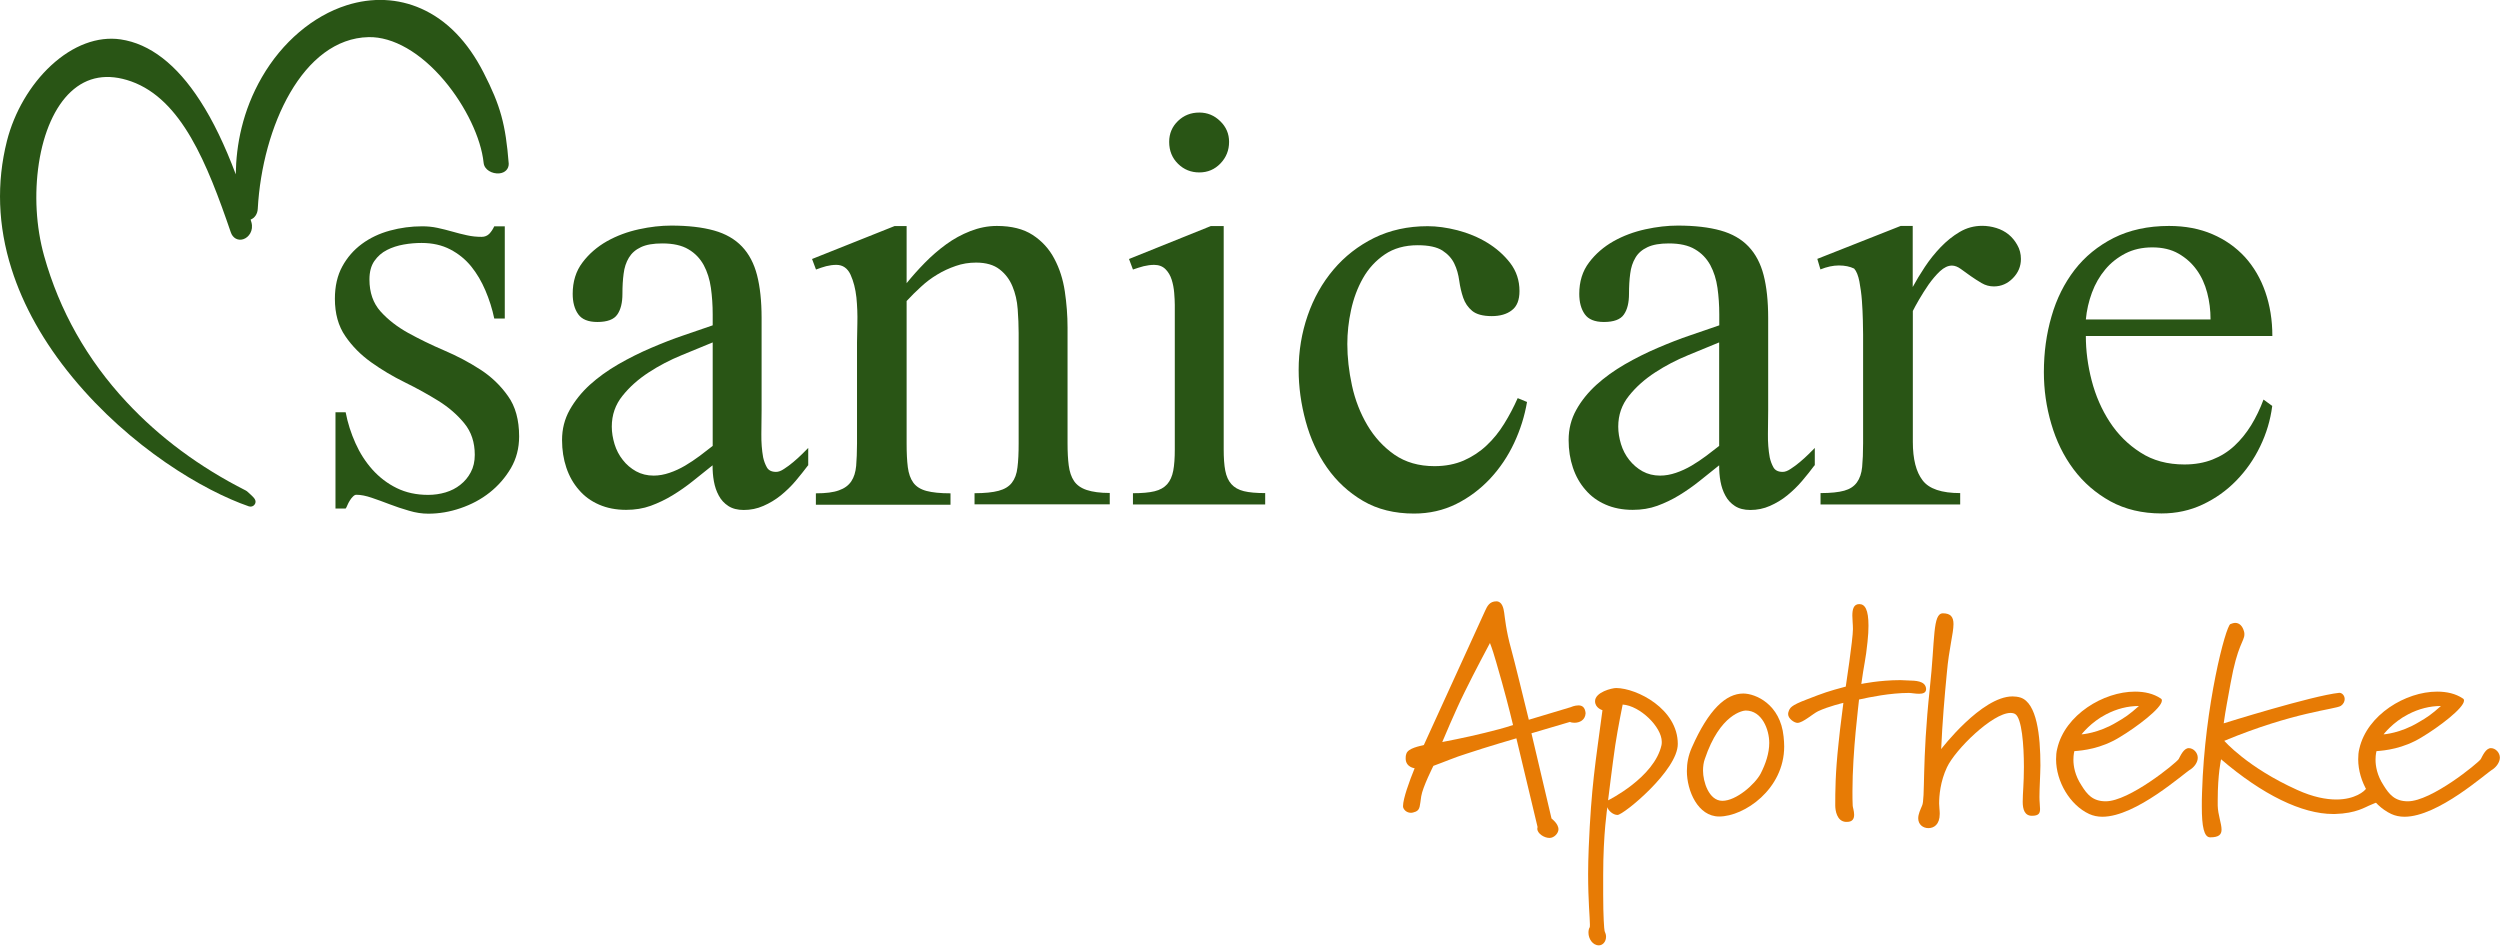 <svg width="296" height="112" viewBox="0 0 296 112" fill="none" xmlns="http://www.w3.org/2000/svg">
<g clip-path="url(#clip0_106_468)">
<path d="M61.465 51.676C61.465 53.065 61.139 54.313 60.488 55.433C59.837 56.539 59.002 57.503 57.983 58.311C56.963 59.119 55.817 59.729 54.529 60.168C53.255 60.608 51.98 60.82 50.706 60.82C49.97 60.82 49.206 60.707 48.413 60.466C47.62 60.239 46.856 59.984 46.12 59.7C45.384 59.417 44.676 59.161 44.011 58.935C43.345 58.708 42.737 58.58 42.184 58.58C42.057 58.58 41.93 58.651 41.788 58.793C41.647 58.935 41.519 59.091 41.42 59.261C41.307 59.431 41.222 59.615 41.137 59.8C41.066 59.984 40.995 60.126 40.925 60.211H39.721V48.812H40.925C41.165 50.074 41.562 51.307 42.085 52.47C42.609 53.647 43.275 54.681 44.096 55.603C44.917 56.51 45.865 57.248 46.969 57.786C48.059 58.325 49.305 58.594 50.692 58.594C51.4 58.594 52.094 58.495 52.759 58.297C53.424 58.098 54.005 57.8 54.514 57.389C55.024 56.992 55.434 56.496 55.746 55.901C56.057 55.319 56.213 54.639 56.213 53.859C56.213 52.371 55.803 51.137 54.981 50.131C54.16 49.124 53.141 48.231 51.91 47.465C50.678 46.7 49.347 45.962 47.932 45.268C46.516 44.573 45.186 43.779 43.954 42.9C42.722 42.021 41.689 40.986 40.882 39.795C40.061 38.605 39.651 37.13 39.651 35.372C39.651 33.883 39.948 32.608 40.528 31.544C41.109 30.481 41.887 29.588 42.85 28.879C43.812 28.17 44.917 27.646 46.162 27.305C47.408 26.965 48.682 26.795 49.984 26.795C50.607 26.795 51.202 26.852 51.796 26.979C52.377 27.107 52.971 27.249 53.552 27.419C54.132 27.589 54.712 27.731 55.293 27.858C55.859 27.986 56.44 28.043 57.034 28.043C57.402 28.043 57.699 27.915 57.94 27.674C58.167 27.433 58.365 27.135 58.52 26.795H59.766V37.711H58.52C58.28 36.563 57.926 35.457 57.473 34.394C57.02 33.331 56.468 32.381 55.788 31.544C55.109 30.708 54.288 30.041 53.311 29.531C52.334 29.021 51.202 28.766 49.914 28.766C49.234 28.766 48.526 28.822 47.804 28.95C47.083 29.078 46.417 29.29 45.809 29.602C45.2 29.914 44.718 30.339 44.322 30.906C43.94 31.459 43.742 32.182 43.742 33.09C43.742 34.635 44.181 35.897 45.058 36.875C45.936 37.853 47.04 38.704 48.342 39.427C49.659 40.15 51.075 40.844 52.603 41.497C54.132 42.149 55.548 42.9 56.864 43.751C58.181 44.602 59.271 45.651 60.148 46.898C61.026 48.117 61.465 49.719 61.465 51.676Z" fill="#295515"/>
<path d="M84.369 40.547C83.322 40.986 82.104 41.483 80.717 42.05C79.33 42.617 78.027 43.297 76.81 44.091C75.593 44.885 74.559 45.792 73.71 46.856C72.86 47.905 72.436 49.124 72.436 50.513C72.436 51.194 72.549 51.874 72.761 52.583C72.974 53.278 73.299 53.902 73.738 54.455C74.163 55.008 74.701 55.461 75.309 55.801C75.932 56.142 76.626 56.312 77.39 56.312C78.013 56.312 78.636 56.198 79.259 55.986C79.896 55.773 80.505 55.49 81.113 55.135C81.708 54.781 82.288 54.398 82.855 53.973C83.407 53.562 83.916 53.164 84.383 52.796V40.547H84.369ZM95.666 55.107C95.227 55.688 94.745 56.298 94.207 56.936C93.67 57.574 93.075 58.141 92.452 58.651C91.815 59.161 91.136 59.573 90.385 59.899C89.649 60.225 88.871 60.381 88.064 60.381C87.328 60.381 86.719 60.225 86.238 59.913C85.756 59.601 85.374 59.19 85.105 58.679C84.822 58.169 84.638 57.602 84.525 56.992C84.412 56.369 84.369 55.745 84.369 55.093C83.591 55.716 82.826 56.326 82.048 56.95C81.269 57.574 80.476 58.127 79.641 58.637C78.806 59.147 77.942 59.558 77.051 59.885C76.159 60.211 75.182 60.367 74.134 60.367C72.931 60.367 71.855 60.154 70.921 59.743C69.973 59.332 69.18 58.75 68.543 57.999C67.892 57.262 67.396 56.383 67.056 55.376C66.717 54.37 66.547 53.278 66.547 52.101C66.547 50.797 66.844 49.62 67.453 48.529C68.062 47.451 68.854 46.459 69.831 45.566C70.822 44.672 71.94 43.864 73.214 43.127C74.474 42.404 75.776 41.752 77.107 41.185C78.438 40.618 79.726 40.107 81 39.682C82.26 39.242 83.392 38.86 84.383 38.52V37.215C84.383 36.138 84.312 35.089 84.171 34.082C84.029 33.075 83.746 32.182 83.322 31.388C82.883 30.594 82.288 29.971 81.51 29.517C80.731 29.049 79.698 28.822 78.409 28.822C77.362 28.822 76.513 28.964 75.89 29.262C75.253 29.559 74.786 29.971 74.46 30.509C74.134 31.048 73.922 31.686 73.837 32.409C73.738 33.132 73.696 33.926 73.696 34.791C73.696 35.84 73.497 36.662 73.087 37.243C72.691 37.825 71.898 38.123 70.723 38.123C69.647 38.123 68.883 37.811 68.458 37.201C68.019 36.577 67.807 35.783 67.807 34.791C67.807 33.345 68.189 32.097 68.968 31.076C69.732 30.056 70.709 29.219 71.855 28.567C73.016 27.915 74.276 27.447 75.635 27.149C76.994 26.852 78.268 26.71 79.471 26.71C81.481 26.71 83.166 26.908 84.539 27.291C85.912 27.674 87.016 28.312 87.852 29.191C88.687 30.07 89.281 31.204 89.635 32.579C89.989 33.954 90.173 35.642 90.173 37.655V48.557C90.173 49.45 90.159 50.4 90.145 51.378C90.131 52.371 90.201 53.292 90.357 54.157C90.456 54.596 90.598 54.979 90.796 55.334C90.994 55.688 91.362 55.872 91.886 55.872C92.169 55.872 92.481 55.759 92.834 55.518C93.188 55.291 93.556 55.022 93.924 54.71C94.293 54.398 94.646 54.086 94.972 53.76L95.694 53.037V55.107H95.666Z" fill="#295515"/>
<path d="M115.385 59.743V58.396C116.588 58.396 117.537 58.297 118.23 58.112C118.924 57.928 119.448 57.616 119.801 57.163C120.155 56.709 120.382 56.114 120.467 55.348C120.566 54.596 120.608 53.647 120.608 52.498V39.427C120.608 38.534 120.566 37.584 120.495 36.606C120.424 35.613 120.212 34.706 119.872 33.898C119.533 33.075 119.023 32.409 118.343 31.885C117.664 31.36 116.744 31.091 115.569 31.091C114.734 31.091 113.927 31.218 113.162 31.488C112.384 31.757 111.662 32.083 110.968 32.508C110.275 32.919 109.623 33.416 109.029 33.969C108.42 34.522 107.868 35.075 107.344 35.642V52.512C107.344 53.618 107.387 54.554 107.486 55.319C107.585 56.071 107.797 56.681 108.137 57.148C108.477 57.616 109.001 57.942 109.694 58.127C110.388 58.311 111.336 58.41 112.54 58.41V59.757H96.6V58.41C97.775 58.41 98.681 58.297 99.332 58.056C99.983 57.829 100.465 57.474 100.79 56.992C101.116 56.51 101.3 55.901 101.37 55.164C101.427 54.426 101.47 53.547 101.47 52.527V40.547C101.47 40.051 101.484 39.299 101.512 38.279C101.54 37.258 101.498 36.237 101.399 35.216C101.286 34.196 101.059 33.302 100.705 32.523C100.351 31.757 99.785 31.36 99.021 31.36C98.624 31.36 98.214 31.417 97.817 31.516C97.421 31.629 97.01 31.757 96.614 31.913L96.147 30.665L105.915 26.767H107.344V33.529C107.995 32.721 108.703 31.927 109.496 31.119C110.289 30.311 111.124 29.588 112.016 28.936C112.908 28.284 113.87 27.759 114.889 27.362C115.909 26.965 116.956 26.752 118.032 26.752C119.759 26.752 121.175 27.107 122.265 27.816C123.355 28.525 124.218 29.46 124.827 30.623C125.45 31.785 125.86 33.075 126.073 34.493C126.285 35.911 126.398 37.357 126.398 38.803V52.484C126.398 53.505 126.441 54.384 126.54 55.121C126.639 55.858 126.837 56.468 127.163 56.95C127.488 57.432 127.984 57.786 128.663 58.013C129.343 58.24 130.249 58.368 131.395 58.368V59.715H115.385V59.743Z" fill="#295515"/>
<path d="M145.523 16.8C145.523 17.792 145.183 18.643 144.503 19.352C143.824 20.061 142.989 20.415 141.998 20.415C141.007 20.415 140.172 20.075 139.478 19.394C138.784 18.714 138.43 17.849 138.43 16.8C138.43 15.808 138.784 14.985 139.478 14.319C140.172 13.653 141.007 13.326 141.998 13.326C142.96 13.326 143.781 13.667 144.475 14.347C145.183 15.028 145.523 15.85 145.523 16.8ZM134.141 59.743V58.396C135.189 58.396 136.038 58.325 136.689 58.169C137.34 58.013 137.836 57.73 138.19 57.333C138.544 56.936 138.784 56.397 138.912 55.731C139.039 55.064 139.096 54.228 139.096 53.207V36.095C139.096 35.698 139.067 35.216 139.025 34.677C138.983 34.139 138.883 33.614 138.728 33.118C138.572 32.622 138.331 32.211 137.992 31.87C137.652 31.53 137.199 31.36 136.647 31.36C136.25 31.36 135.84 31.417 135.415 31.516C135.005 31.629 134.58 31.757 134.141 31.913L133.674 30.665L143.357 26.767H144.886V53.193C144.886 54.214 144.942 55.05 145.07 55.716C145.197 56.383 145.438 56.922 145.792 57.318C146.145 57.715 146.641 57.999 147.278 58.155C147.915 58.311 148.75 58.382 149.798 58.382V59.729H134.141V59.743Z" fill="#295515"/>
<path d="M180.799 47.593C180.516 49.266 180.007 50.882 179.27 52.456C178.534 54.029 177.586 55.433 176.425 56.681C175.264 57.914 173.934 58.92 172.419 59.672C170.904 60.423 169.234 60.806 167.422 60.806C165.115 60.806 163.09 60.31 161.377 59.303C159.664 58.297 158.249 56.978 157.116 55.362C155.984 53.746 155.149 51.917 154.597 49.89C154.045 47.862 153.761 45.835 153.761 43.793C153.761 41.568 154.115 39.427 154.823 37.371C155.531 35.315 156.55 33.501 157.881 31.927C159.212 30.353 160.811 29.106 162.694 28.17C164.577 27.249 166.686 26.781 169.036 26.781C170.112 26.781 171.286 26.937 172.561 27.263C173.82 27.589 174.995 28.071 176.071 28.723C177.147 29.375 178.067 30.183 178.803 31.133C179.539 32.097 179.907 33.203 179.907 34.465C179.907 35.514 179.61 36.279 179.001 36.733C178.407 37.201 177.6 37.428 176.623 37.428C175.576 37.428 174.797 37.215 174.302 36.804C173.806 36.393 173.452 35.868 173.24 35.245C173.028 34.621 172.872 33.954 172.773 33.231C172.674 32.508 172.49 31.828 172.192 31.218C171.895 30.594 171.428 30.084 170.777 29.659C170.126 29.248 169.163 29.035 167.861 29.035C166.318 29.035 165.015 29.404 163.954 30.127C162.892 30.85 162.029 31.785 161.377 32.934C160.726 34.082 160.259 35.344 159.962 36.719C159.664 38.094 159.523 39.427 159.523 40.731C159.523 42.305 159.707 43.949 160.075 45.651C160.443 47.352 161.052 48.911 161.887 50.329C162.722 51.747 163.798 52.923 165.1 53.831C166.417 54.738 167.988 55.192 169.843 55.192C171.145 55.192 172.292 54.965 173.311 54.526C174.33 54.072 175.236 53.477 176.015 52.739C176.807 52.002 177.501 51.137 178.095 50.173C178.704 49.195 179.228 48.188 179.695 47.139L180.799 47.593Z" fill="#295515"/>
<path d="M203.533 40.547C202.486 40.986 201.269 41.483 199.881 42.05C198.494 42.617 197.192 43.297 195.974 44.091C194.757 44.885 193.723 45.792 192.874 46.856C192.025 47.905 191.6 49.124 191.6 50.513C191.6 51.194 191.713 51.874 191.926 52.583C192.138 53.278 192.464 53.902 192.902 54.455C193.341 55.008 193.865 55.461 194.474 55.801C195.097 56.142 195.79 56.312 196.555 56.312C197.177 56.312 197.8 56.198 198.423 55.986C199.06 55.773 199.669 55.49 200.278 55.135C200.872 54.781 201.453 54.398 202.019 53.973C202.571 53.562 203.08 53.164 203.548 52.796V40.547H203.533ZM214.83 55.107C214.405 55.688 213.91 56.298 213.372 56.936C212.834 57.574 212.239 58.141 211.616 58.651C210.994 59.161 210.3 59.573 209.564 59.899C208.828 60.225 208.049 60.381 207.242 60.381C206.506 60.381 205.898 60.225 205.416 59.913C204.935 59.601 204.553 59.19 204.284 58.679C204.001 58.169 203.817 57.602 203.703 56.992C203.59 56.369 203.548 55.745 203.548 55.093C202.769 55.716 202.005 56.326 201.226 56.95C200.447 57.574 199.655 58.127 198.82 58.637C197.984 59.147 197.121 59.558 196.229 59.885C195.337 60.211 194.36 60.367 193.313 60.367C192.11 60.367 191.034 60.154 190.1 59.743C189.151 59.332 188.358 58.75 187.721 57.999C187.07 57.262 186.575 56.383 186.235 55.376C185.895 54.37 185.725 53.278 185.725 52.101C185.725 50.797 186.023 49.62 186.631 48.529C187.226 47.451 188.033 46.459 189.01 45.566C190 44.672 191.119 43.864 192.393 43.127C193.653 42.404 194.955 41.752 196.286 41.185C197.616 40.618 198.904 40.107 200.179 39.682C201.438 39.242 202.571 38.86 203.562 38.52V37.215C203.562 36.138 203.491 35.089 203.349 34.082C203.208 33.075 202.925 32.182 202.5 31.388C202.061 30.594 201.467 29.971 200.688 29.517C199.91 29.049 198.876 28.822 197.588 28.822C196.54 28.822 195.705 28.964 195.068 29.262C194.431 29.559 193.95 29.971 193.638 30.509C193.313 31.048 193.101 31.686 193.016 32.409C192.917 33.132 192.874 33.926 192.874 34.791C192.874 35.84 192.676 36.662 192.265 37.243C191.869 37.825 191.076 38.123 189.901 38.123C188.825 38.123 188.061 37.811 187.636 37.201C187.198 36.577 186.985 35.783 186.985 34.791C186.985 33.345 187.367 32.097 188.146 31.076C188.91 30.056 189.887 29.219 191.034 28.567C192.195 27.915 193.454 27.447 194.813 27.149C196.172 26.852 197.446 26.71 198.65 26.71C200.66 26.71 202.344 26.908 203.717 27.291C205.091 27.674 206.195 28.312 207.03 29.191C207.865 30.07 208.46 31.204 208.814 32.579C209.168 33.954 209.352 35.642 209.352 37.655V48.557C209.352 49.45 209.337 50.4 209.323 51.378C209.309 52.371 209.38 53.292 209.536 54.157C209.635 54.596 209.776 54.979 209.974 55.334C210.173 55.688 210.541 55.872 211.064 55.872C211.348 55.872 211.659 55.759 212.013 55.518C212.367 55.291 212.735 55.022 213.103 54.71C213.471 54.398 213.825 54.086 214.15 53.76L214.872 53.037V55.107H214.83Z" fill="#295515"/>
<path d="M239.277 30.665C239.277 31.53 238.966 32.282 238.329 32.934C237.692 33.586 236.941 33.912 236.078 33.912C235.554 33.912 235.073 33.784 234.62 33.515C234.167 33.246 233.742 32.976 233.318 32.678C232.907 32.381 232.511 32.111 232.157 31.842C231.803 31.587 231.449 31.445 231.109 31.445C230.642 31.445 230.175 31.672 229.694 32.111C229.212 32.565 228.774 33.09 228.349 33.685C227.938 34.295 227.556 34.876 227.216 35.471C226.877 36.053 226.636 36.506 226.48 36.818V52.314C226.48 54.355 226.862 55.873 227.641 56.879C228.405 57.886 229.892 58.382 232.086 58.382V59.729H215.552V58.382C216.755 58.382 217.689 58.283 218.355 58.098C219.02 57.914 219.516 57.588 219.855 57.12C220.195 56.652 220.407 56.043 220.478 55.291C220.549 54.54 220.591 53.604 220.591 52.484V39.597C220.591 39.228 220.577 38.675 220.563 37.924C220.549 37.187 220.506 36.407 220.45 35.599C220.393 34.791 220.28 34.039 220.153 33.331C220.011 32.622 219.813 32.111 219.53 31.799C219.034 31.558 218.44 31.431 217.718 31.431C217.038 31.431 216.316 31.587 215.538 31.899L215.17 30.651L225.036 26.753H226.466V33.983C226.862 33.246 227.344 32.452 227.896 31.615C228.448 30.779 229.071 29.999 229.764 29.276C230.458 28.553 231.208 27.943 232.029 27.461C232.85 26.979 233.728 26.738 234.691 26.738C235.243 26.738 235.809 26.823 236.361 26.994C236.913 27.164 237.394 27.419 237.819 27.759C238.23 28.099 238.569 28.51 238.838 28.992C239.136 29.503 239.277 30.056 239.277 30.665Z" fill="#295515"/>
<path d="M261.728 37.811C261.728 36.733 261.601 35.684 261.332 34.663C261.063 33.643 260.653 32.735 260.086 31.956C259.52 31.162 258.798 30.524 257.935 30.027C257.071 29.531 256.038 29.29 254.835 29.29C253.631 29.29 252.57 29.531 251.635 30.013C250.715 30.495 249.908 31.119 249.257 31.913C248.592 32.707 248.068 33.614 247.686 34.649C247.304 35.684 247.063 36.747 246.964 37.825H261.728V37.811ZM269.033 48.061C268.821 49.734 268.339 51.336 267.603 52.853C266.867 54.384 265.919 55.731 264.772 56.907C263.625 58.084 262.309 59.02 260.808 59.729C259.308 60.438 257.68 60.792 255.925 60.792C253.645 60.792 251.621 60.31 249.88 59.36C248.139 58.396 246.681 57.134 245.506 55.56C244.331 53.987 243.453 52.186 242.873 50.187C242.278 48.174 241.995 46.133 241.995 44.063C241.995 41.738 242.292 39.54 242.901 37.456C243.496 35.372 244.416 33.543 245.633 31.956C246.851 30.382 248.394 29.12 250.262 28.17C252.131 27.235 254.311 26.752 256.816 26.752C258.727 26.752 260.44 27.078 261.955 27.731C263.47 28.383 264.744 29.29 265.805 30.439C266.853 31.601 267.66 32.976 268.212 34.564C268.764 36.152 269.047 37.896 269.047 39.781H246.964C246.964 41.511 247.19 43.269 247.657 45.069C248.125 46.856 248.832 48.486 249.795 49.961C250.758 51.435 251.961 52.64 253.433 53.576C254.891 54.526 256.632 54.993 258.642 54.993C259.874 54.993 260.978 54.795 261.955 54.412C262.932 54.029 263.795 53.491 264.545 52.796C265.296 52.101 265.961 51.279 266.541 50.343C267.108 49.408 267.603 48.387 268 47.309L269.033 48.061Z" fill="#295515"/>
<path d="M59.101 20.529C58.28 20.599 57.346 20.117 57.261 19.281C56.963 16.36 55.137 12.547 52.617 9.555C49.8 6.21 46.53 4.338 43.643 4.395C35.843 4.565 31.058 14.999 30.52 24.711C30.492 25.335 30.152 25.817 29.671 26.001C29.699 26.114 29.741 26.228 29.77 26.327C30.039 27.291 29.473 28.113 28.793 28.326C28.156 28.525 27.547 28.184 27.321 27.49C24.518 19.309 21.503 11.781 15.543 9.641C12.74 8.648 10.32 9.059 8.38 10.874C6.512 12.618 5.167 15.623 4.601 19.338C4.049 22.967 4.261 26.852 5.223 30.297C7.035 36.776 10.32 42.602 14.991 47.607C18.884 51.789 23.626 55.305 29.09 58.07C29.105 58.084 29.147 58.098 29.246 58.169C29.331 58.24 29.473 58.368 29.699 58.58C30.081 58.935 30.378 59.232 30.209 59.629C30.11 59.842 29.911 59.984 29.671 59.984C29.6 59.984 29.529 59.97 29.473 59.955C24.122 58.112 15.444 52.994 8.593 44.687C5.181 40.547 2.746 36.209 1.359 31.814C-0.255 26.724 -0.425 21.634 0.821 16.687C1.685 13.284 3.581 10.037 6.045 7.755C8.635 5.359 11.565 4.267 14.283 4.664C17.737 5.175 20.908 7.613 23.697 11.937C25.226 14.291 26.627 17.211 27.915 20.642C27.958 17.211 28.694 13.142 31.016 9.13C33.408 4.99 37.06 1.886 41.038 0.624C44.067 -0.34 47.125 -0.198 49.871 1.021C52.901 2.368 55.378 4.919 57.261 8.606C59.257 12.504 59.865 14.716 60.233 19.38C60.248 19.99 59.809 20.472 59.101 20.529Z" fill="#295515"/>
<path d="M177.827 80.768C177.331 79.109 176.949 77.507 176.411 76.132C176.411 76.132 174.5 79.704 173.41 81.944C172.348 84.071 170.763 87.856 170.763 87.856C170.763 87.856 173.551 87.332 175.816 86.765C177.09 86.453 178.081 86.198 179.143 85.843C179.143 85.829 178.605 83.561 177.827 80.768ZM186.419 85.574C186.207 85.574 186.023 85.545 185.881 85.475L181.323 86.821L183.701 96.915C183.701 96.915 184.522 97.511 184.522 98.191C184.522 98.645 184.027 99.212 183.461 99.212C182.824 99.212 182.017 98.688 182.017 98.121C182.017 98.092 182.017 98.05 182.045 97.908L179.539 87.417C179.539 87.417 176.114 88.409 173.566 89.26C172.32 89.642 171.088 90.181 169.715 90.677C169.715 90.677 168.441 93.187 168.271 94.293C168.101 95.384 168.158 95.852 167.634 96.093C167.422 96.164 167.252 96.235 167.068 96.235C166.643 96.235 166.289 95.994 166.148 95.639C166.12 95.569 166.12 95.498 166.12 95.427C166.12 94.576 166.856 92.52 167.493 90.961C167.493 90.961 166.431 90.848 166.431 89.799C166.431 89.657 166.431 89.487 166.502 89.274C166.672 88.565 168.201 88.324 168.583 88.211L175.831 72.332C176.085 71.765 176.369 71.198 177.175 71.198C177.841 71.198 178.025 72.006 178.096 72.545C178.166 72.999 178.308 74.671 178.917 76.826C179.37 78.485 180.332 82.455 181.012 85.219L185.966 83.731C185.966 83.731 186.419 83.518 186.886 83.518C187.283 83.518 187.665 83.688 187.736 84.439C187.693 85.262 187.028 85.574 186.419 85.574Z" fill="#E77B05"/>
<path d="M192.124 83.419C192.124 83.419 191.558 86.183 191.246 88.239C190.935 90.323 190.397 94.76 190.397 94.76C190.397 94.76 195.875 92.067 196.725 88.211C196.753 88.04 196.753 87.97 196.753 87.828C196.753 86.07 194.177 83.561 192.124 83.419ZM191.515 96.49C190.977 96.49 190.411 95.966 190.312 95.569C190.312 95.569 189.817 98.716 189.817 103.579V105.918C189.817 108.47 189.93 110.058 189.986 110.242C190.1 110.483 190.156 110.696 190.156 110.908C190.156 111.504 189.76 111.929 189.307 111.929C188.571 111.929 188.075 111.149 188.075 110.441C188.075 110.199 188.104 109.987 188.217 109.803C188.245 109.76 188.245 109.661 188.245 109.448C188.245 108.668 188.033 106.684 188.033 103.465C188.033 102.544 188.061 101.523 188.104 100.389C188.415 93.017 188.882 90.507 189.732 84.085C189.732 84.085 188.854 83.844 188.854 83.022C188.854 81.959 190.836 81.462 191.36 81.462C193.837 81.491 198.65 83.943 198.65 88.083C198.664 91.216 192.223 96.49 191.515 96.49Z" fill="#E77B05"/>
<path d="M201.849 89.869C201.707 90.252 201.637 90.748 201.637 91.245C201.637 92.52 202.316 94.817 203.93 94.817C205.558 94.817 207.78 92.875 208.46 91.599C209.054 90.436 209.479 89.189 209.479 87.955C209.479 86.396 208.63 84.127 206.69 84.127C206.407 84.127 203.647 84.51 201.849 89.869ZM203.548 96.674C201.028 96.674 199.726 93.626 199.726 91.287C199.726 90.365 199.895 89.444 200.32 88.494C202.302 84 204.355 82.114 206.407 82.114C207.823 82.114 210.796 83.348 211.178 87.218C211.22 87.644 211.248 87.998 211.248 88.381C211.248 93.442 206.52 96.674 203.548 96.674Z" fill="#E77B05"/>
<path d="M227.216 82.143C226.792 82.143 226.296 82.043 226.013 82.043C223.819 82.043 221.384 82.54 220.11 82.823C220.082 83.249 219.331 88.948 219.331 93.669C219.331 94.264 219.331 94.874 219.36 95.398C219.36 95.54 219.53 96.037 219.53 96.462C219.53 96.915 219.36 97.312 218.68 97.312H218.539C217.477 97.242 217.293 95.937 217.293 95.37C217.293 93.782 217.293 91.585 217.689 87.97C217.944 85.46 218.086 84.751 218.256 83.22C218.256 83.22 216.529 83.617 215.255 84.213C214.66 84.496 213.457 85.588 212.82 85.588C212.423 85.588 211.716 85.063 211.716 84.567C211.716 84.496 211.716 84.425 211.744 84.326C211.914 83.802 211.999 83.546 213.938 82.809C215.948 82.029 216.415 81.859 218.539 81.292C218.539 81.292 219.388 75.692 219.388 74.487C219.388 73.892 219.317 73.395 219.317 72.899C219.317 72.162 219.459 71.524 220.138 71.524C220.818 71.524 221.228 72.19 221.228 74.076C221.228 74.6 221.2 75.239 221.115 75.99C220.903 78.117 220.69 78.683 220.379 80.98C220.379 80.98 222.502 80.527 225.008 80.527C225.319 80.527 225.645 80.569 225.971 80.569C226.707 80.597 227.981 80.569 228.051 81.561C228.066 82.029 227.669 82.143 227.216 82.143Z" fill="#E77B05"/>
<path d="M241.471 94.364C241.471 94.931 241.542 95.427 241.542 95.781C241.542 96.278 241.4 96.589 240.579 96.589C239.73 96.589 239.489 95.852 239.489 94.931C239.489 93.938 239.631 92.733 239.631 90.819C239.631 88.168 239.376 85.049 238.612 84.553C238.47 84.454 238.258 84.411 238.046 84.411C235.922 84.411 231.506 88.735 230.515 90.862C229.736 92.52 229.594 94.193 229.594 95.143C229.594 95.526 229.665 95.923 229.665 96.348C229.665 97.653 228.957 98.05 228.32 98.05C227.683 98.05 227.117 97.624 227.117 96.887C227.117 96.391 227.372 95.866 227.57 95.398C227.967 94.59 227.542 90.266 228.49 81.505C229.127 75.664 228.802 72.616 230.047 72.616C230.968 72.616 231.293 73.069 231.293 73.892C231.293 74.983 230.755 76.826 230.515 79.591C230.231 82.526 229.977 85.475 229.835 88.693C229.835 88.693 234.606 82.455 238.286 82.455C238.598 82.455 238.923 82.497 239.249 82.597C241.16 83.263 241.585 87.062 241.585 90.635C241.57 91.854 241.471 93.343 241.471 94.364Z" fill="#E77B05"/>
<path d="M249.356 84.581C247.558 85.503 246.454 86.949 246.454 86.949C246.454 86.949 248.436 86.835 250.63 85.503C251.55 84.978 252.145 84.581 253.249 83.589C251.933 83.589 250.63 83.915 249.356 84.581ZM259.393 91.074C258.614 91.5 252.923 96.703 248.917 96.703C248.351 96.703 247.827 96.589 247.36 96.377C245.067 95.313 243.439 92.52 243.439 89.898C243.439 89.472 243.467 89.047 243.581 88.622C244.501 84.624 249.059 81.888 252.782 81.888C253.943 81.888 254.976 82.129 255.825 82.696C255.939 82.767 255.967 82.837 255.967 82.951C255.967 83.83 252.966 86.098 250.942 87.303C248.747 88.65 246.596 88.863 245.605 88.934C245.605 88.934 245.492 89.316 245.492 89.954C245.492 90.692 245.661 91.797 246.454 93.002C247.091 94.023 247.757 94.874 249.314 94.874C252.102 94.874 257.595 90.38 257.949 89.883C258.161 89.501 258.543 88.579 259.152 88.579C259.69 88.579 260.214 89.104 260.214 89.713C260.214 90.224 259.86 90.748 259.393 91.074Z" fill="#E77B05"/>
<path d="M280.726 95.285C280.046 95.54 279.027 96.306 276.451 96.377H276.238C272.558 96.377 267.886 94.108 262.974 89.898C262.974 89.898 262.578 91.67 262.578 94.718V95.384C262.606 96.476 263.031 97.511 263.031 98.22C263.031 98.787 262.748 99.141 261.686 99.141C260.95 99.141 260.695 97.865 260.695 95.498C260.695 94.973 260.695 94.406 260.723 93.796C261.035 83.518 263.526 74.133 264.078 73.892C264.262 73.821 264.475 73.75 264.645 73.75C265.14 73.75 265.522 74.104 265.706 74.813C265.735 74.912 265.735 75.026 265.735 75.125C265.735 75.905 264.914 76.359 264.107 80.867C263.753 82.852 263.512 84.014 263.286 85.645C263.286 85.645 273.789 82.355 276.974 82.029C277.328 82.029 277.611 82.384 277.611 82.767C277.611 83.05 277.47 83.362 277.158 83.575C276.479 84 271.609 84.284 263.356 87.714C263.356 87.714 266.074 90.862 271.991 93.527C273.86 94.378 275.417 94.661 276.62 94.661C278.843 94.661 279.975 93.669 280.159 93.357C280.329 93.073 280.754 92.861 281.15 92.861C281.646 92.861 282.141 93.144 282.212 93.924C282.255 94.619 281.476 95.001 280.726 95.285Z" fill="#E77B05"/>
<path d="M285.114 84.581C283.316 85.503 282.212 86.949 282.212 86.949C282.212 86.949 284.194 86.835 286.388 85.503C287.308 84.978 287.903 84.581 289.007 83.589C287.704 83.589 286.388 83.915 285.114 84.581ZM295.165 91.074C294.386 91.5 288.695 96.703 284.689 96.703C284.123 96.703 283.585 96.589 283.132 96.377C280.839 95.313 279.211 92.52 279.211 89.898C279.211 89.472 279.239 89.047 279.352 88.622C280.273 84.624 284.831 81.888 288.554 81.888C289.715 81.888 290.748 82.129 291.597 82.696C291.711 82.767 291.739 82.837 291.739 82.951C291.739 83.83 288.738 86.098 286.714 87.303C284.519 88.65 282.368 88.863 281.377 88.934C281.377 88.934 281.264 89.316 281.264 89.954C281.264 90.692 281.433 91.797 282.226 93.002C282.863 94.023 283.528 94.874 285.086 94.874C287.874 94.874 293.367 90.38 293.721 89.883C293.933 89.501 294.315 88.579 294.924 88.579C295.462 88.579 295.986 89.104 295.986 89.713C295.972 90.224 295.618 90.748 295.165 91.074Z" fill="#E77B05"/>
</g>
<defs>
<clipPath id="clip0_106_468">
<rect width="296" height="112" fill="white"/>
</clipPath>
</defs>
</svg>
